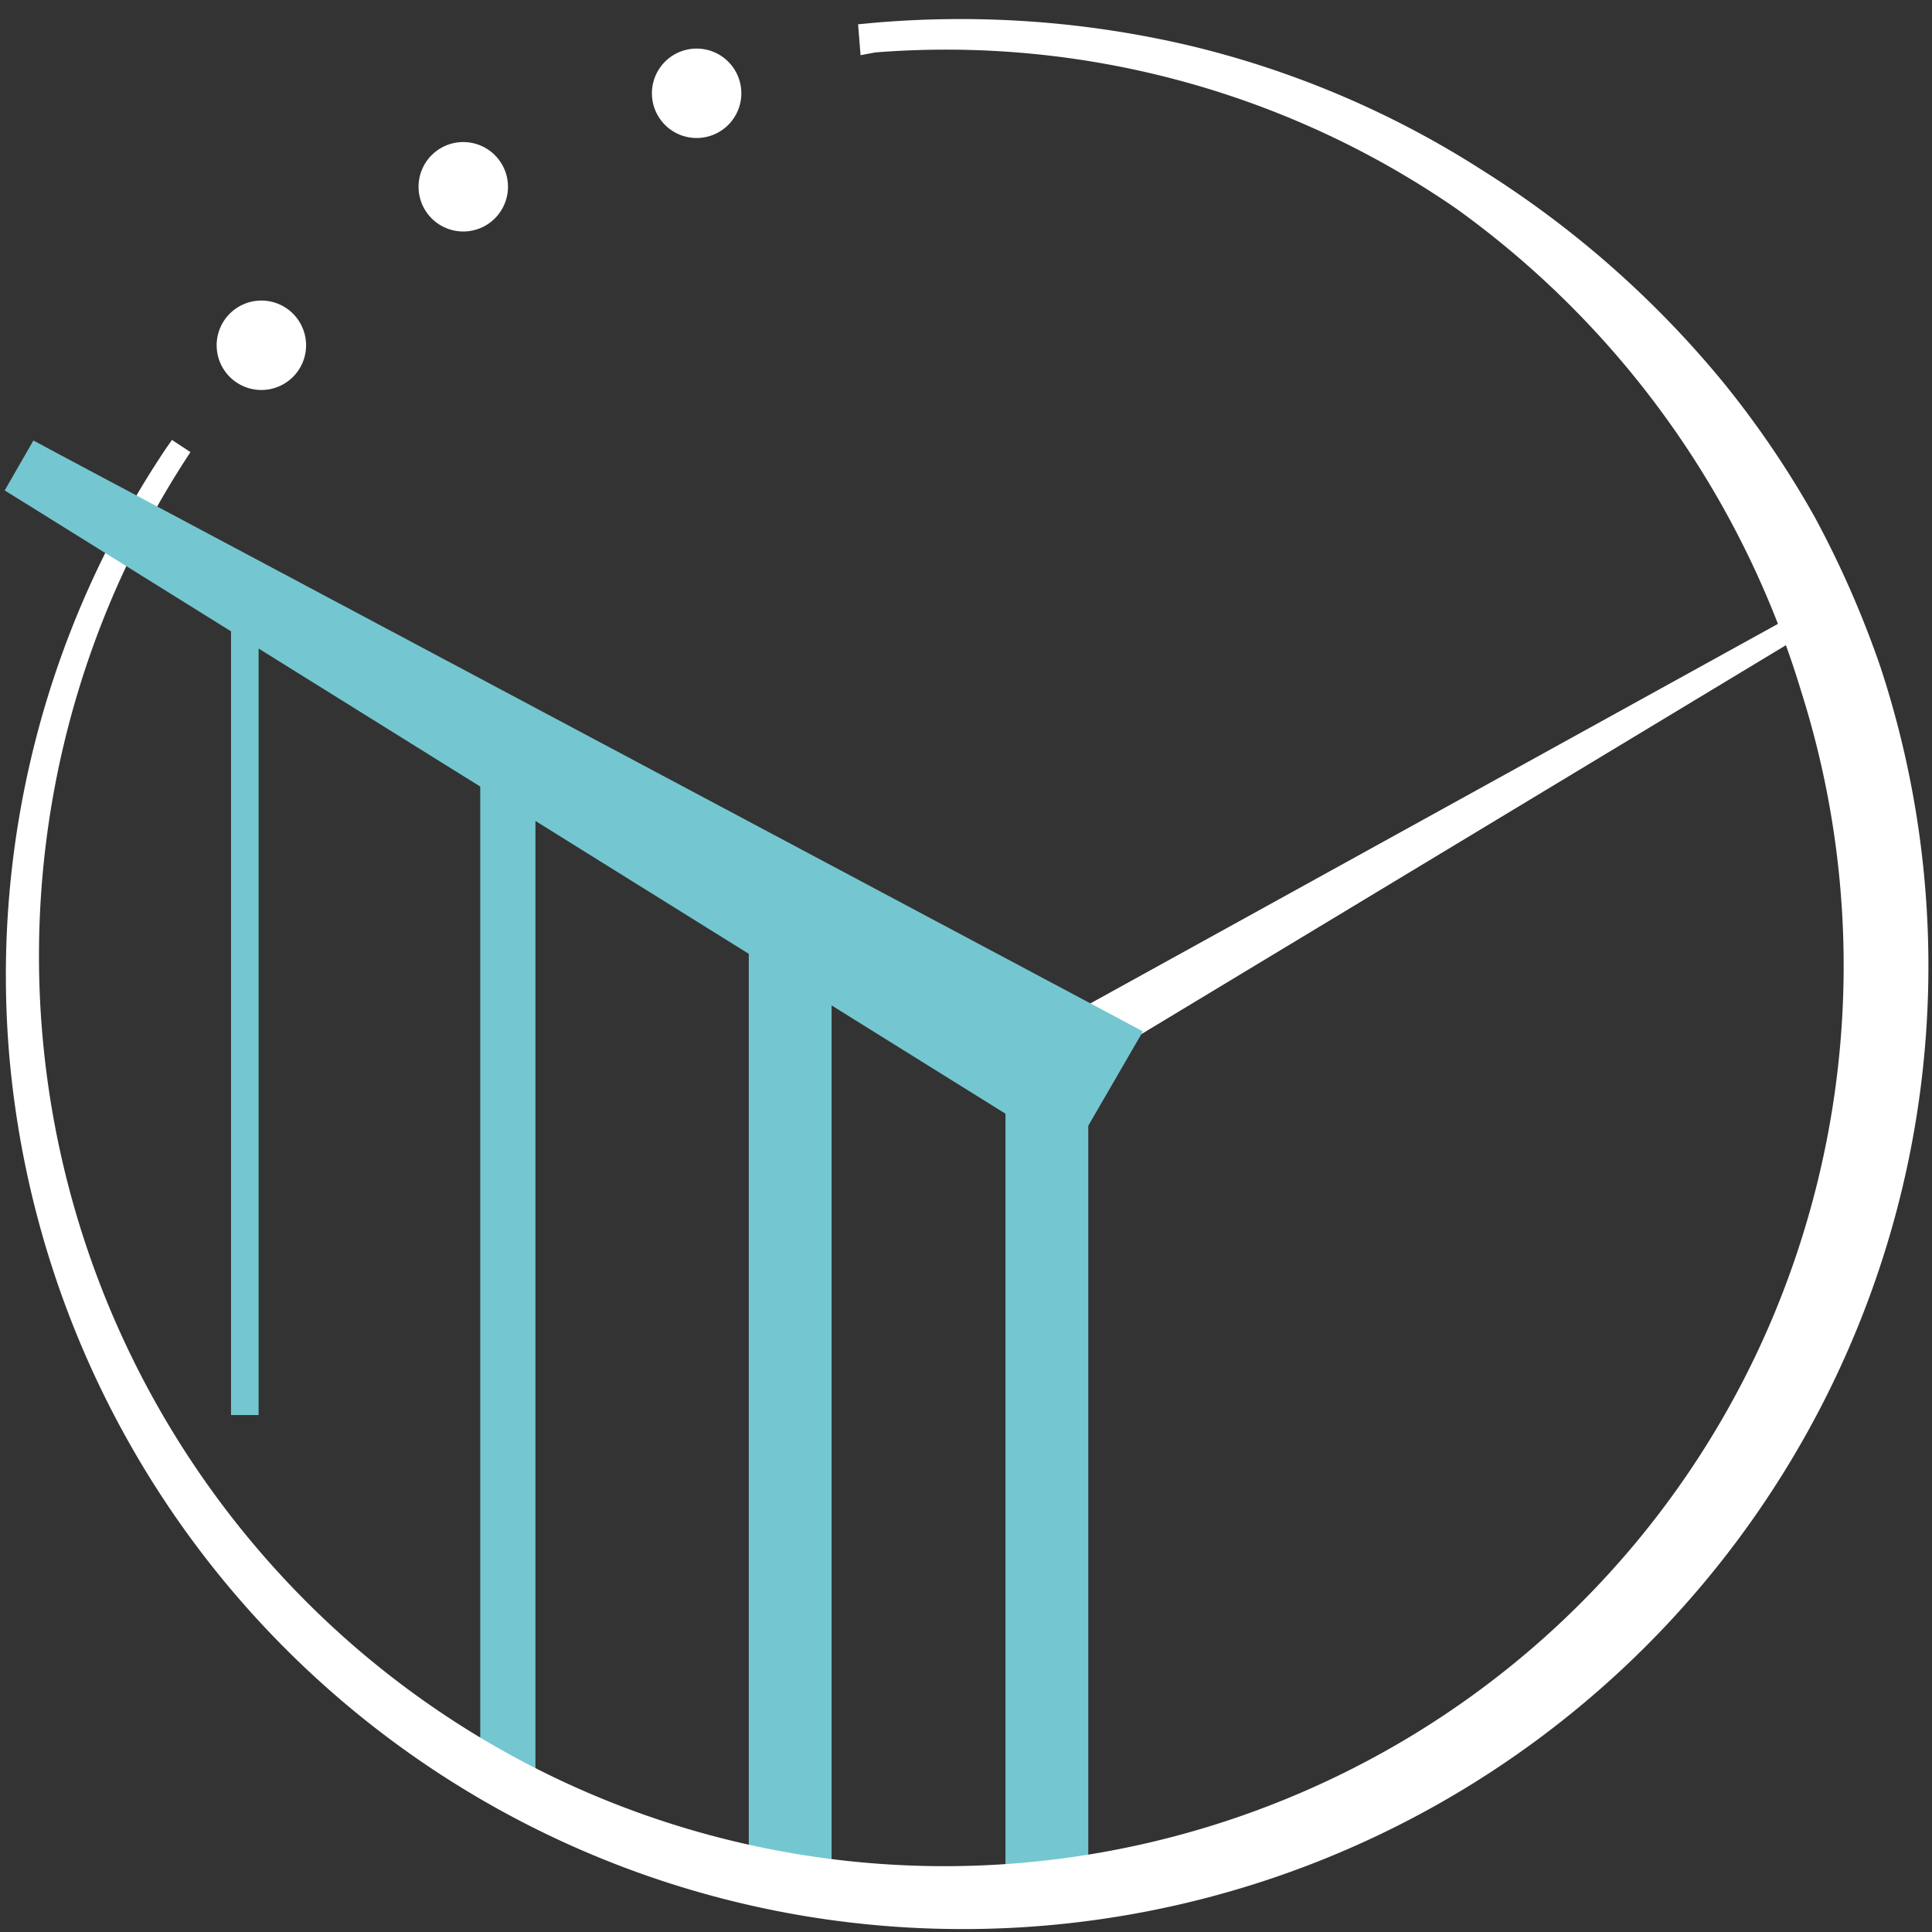 <?xml version="1.0" encoding="UTF-8"?> <svg xmlns="http://www.w3.org/2000/svg" id="Default" viewBox="0 0 70 70"><rect x="0" y="0" width="70" height="70" fill="#333333" stroke="none"/> <defs> <style>.cls-1,.cls-3,.cls-4{fill:none;stroke:#74c7d0;stroke-linejoin:round;}.cls-2{fill:#fff;}.cls-3{stroke-width:3px;}.cls-4{stroke-width:2px;}.cls-5{fill:#74c7d0;}</style> </defs> <line class="cls-1" x1="8.87" y1="51.27" x2="8.87" y2="22.2"></line> <polygon class="cls-2" points="37.45 37.49 65.73 21.88 66.11 22.53 38.45 39.22 37.45 37.49"></polygon> <line class="cls-3" x1="28.63" y1="67.73" x2="28.63" y2="33.62"></line> <line class="cls-4" x1="18.4" y1="64.5" x2="18.4" y2="27.88"></line> <path class="cls-2" d="M11.09,12.52a1.62,1.62,0,1,0-1.62,1.61A1.62,1.62,0,0,0,11.09,12.52Z"></path> <path class="cls-2" d="M18.4,6.64a1.62,1.62,0,0,0-3.23,0,1.62,1.62,0,1,0,3.23,0Z"></path> <path class="cls-2" d="M26.86,3.41A1.62,1.62,0,1,0,25.24,5,1.62,1.62,0,0,0,26.86,3.41Z"></path> <line class="cls-3" x1="37.93" y1="38.53" x2="37.93" y2="68.76"></line> <path class="cls-2" d="M6.68,16.72a33.1,33.1,0,0,0,4.16,41.05,32.68,32.68,0,0,0,40.37,5.08A32.42,32.42,0,0,0,64.77,46.36a32.87,32.87,0,0,0,.5-21.28A33.45,33.45,0,0,0,52.78,7.57,32.55,32.55,0,0,0,31.71,1.9L31.18,2,31.09.88l.53-.05a36.3,36.3,0,0,1,11.47.82A34.5,34.5,0,0,1,53.71,6.17a36.22,36.22,0,0,1,8.74,7.7,34.59,34.59,0,0,1,3.31,4.88,36.19,36.19,0,0,1,2.37,5.41,34.66,34.66,0,0,1-.56,23.26A35,35,0,0,1,29.92,69.54,34.64,34.64,0,0,1,.33,38.17,34.3,34.3,0,0,1,6,16.27l.23-.33.67.44Z"></path> <polygon class="cls-5" points="36.7 40.52 1.09 18.34 0.17 17.77 1.21 15.96 2.16 16.47 39.2 36.19 41.41 37.37 38.82 41.84 36.7 40.52"></polygon> </svg> 